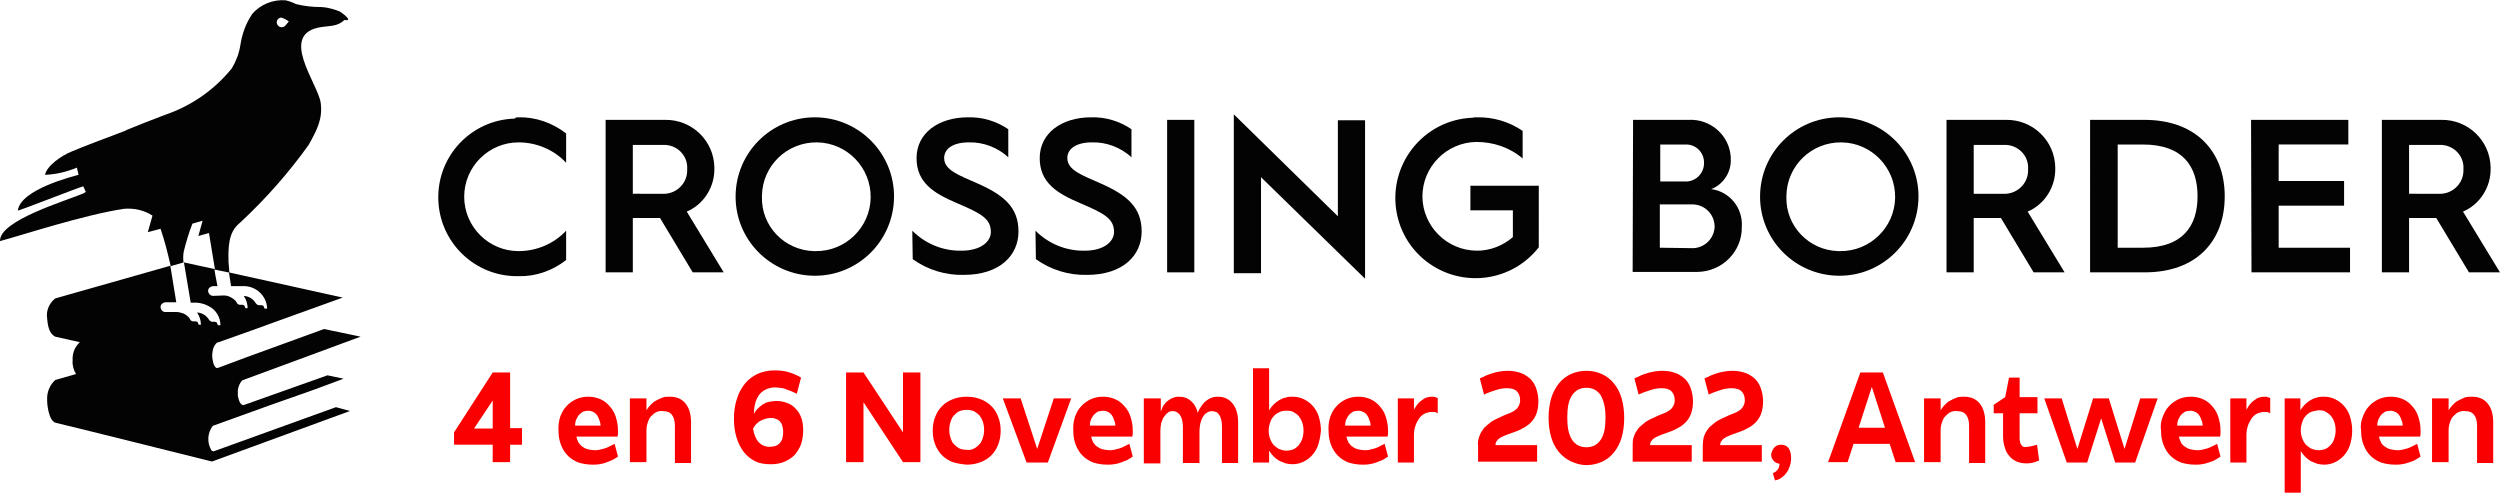 <?xml version="1.0" encoding="utf-8"?>
<!-- Generator: Adobe Illustrator 26.3.1, SVG Export Plug-In . SVG Version: 6.00 Build 0)  -->
<svg version="1.1" id="Laag_1" xmlns="http://www.w3.org/2000/svg" xmlns:xlink="http://www.w3.org/1999/xlink" x="0px" y="0px"
	 viewBox="0 0 588.6 116" style="enable-background:new 0 0 588.6 116;" xml:space="preserve">
<style type="text/css">
	.st0{fill:#030303;}
	.st1{fill:#FA0000;}
</style>
<g id="Group_1698_00000179629196001374477710000013304593480129632941_" transform="translate(-567 -34.838)">
	<g id="Group_378_00000118374700352266390320000014257790944514173573_" transform="translate(617.69 48.059)">
		<g id="Group_377_00000003101104481612455110000013186558383624148890_" transform="translate(0 0)">
			<path id="Path_1390_00000156562019984393100190000012416014572337741956_" class="st0" d="M71.4,14.4c4-0.1,8,1.3,11.2,3.8v6.9
				c-2.9-3.1-7-4.8-11.2-4.8c-7,0-12.8,5.7-12.8,12.8c0,7,5.7,12.8,12.8,12.8c4.2,0,8.3-1.7,11.2-4.8V48c-3.2,2.5-7.1,3.9-11.2,3.8
				c-10.3,0.2-18.7-8-18.9-18.2s7.8-18.6,18-18.9C70.7,14.4,71,14.4,71.4,14.4L71.4,14.4z"/>
			<path id="Path_1391_00000155853596822374825920000007184175075617559455_" class="st0" d="M91.9,15h14
				c6.3-0.1,11.5,4.9,11.6,11.2c0,0.1,0,0.1,0,0.2c0.1,4.4-2.5,8.5-6.5,10.2l8.7,14.3h-7.3l-7.7-12.8h-6.4v12.8h-6.4L91.9,15z
				 M105.2,32.4c3.1,0.2,5.8-2.2,5.9-5.3l0,0c0-0.2,0-0.4,0-0.5c0.2-3-2.1-5.5-5.1-5.7l0,0c-0.1,0-0.2,0-0.3,0h-7.4v11.5H105.2z"/>
			<path id="Path_1392_00000030478386568108665980000004746443009307067294_" class="st0" d="M141.3,14.4
				c10.3,0.1,18.6,8.5,18.5,18.8s-8.5,18.6-18.8,18.5s-18.6-8.5-18.5-18.8c0.1-10.2,8.3-18.4,18.5-18.5
				C141,14.4,141.3,14.4,141.3,14.4z M141.3,45.9c7.1,0.1,12.9-5.6,13-12.6c0.1-7.1-5.6-12.9-12.6-13c-7.1-0.1-12.9,5.5-13,12.6
				c0,0.1,0,0.1,0,0.2c-0.2,6.9,5.3,12.6,12.2,12.8C141.1,45.9,141.2,45.9,141.3,45.9L141.3,45.9z"/>
			<path id="Path_1393_00000132802906514727514920000015692977770512100275_" class="st0" d="M164.1,41.1c3.1,3.1,7.3,4.8,11.6,4.7
				c4.6,0,6.9-2.2,6.9-4.4c0-3.2-2.4-4.4-8-6.8c-5.4-2.3-9.5-4.8-9.5-10.6c0-5.9,5.2-9.6,12.1-9.6c3.4-0.1,6.7,0.9,9.5,2.8v6.6
				c-2.5-2.3-5.9-3.6-9.3-3.5c-3.7,0-5.8,1.5-5.8,3.7c0,2.9,3.7,4.1,7.7,5.9c6.4,2.8,9.8,5.7,9.8,11.4c0,5.6-4.4,10.2-12.9,10.2
				c-4.3,0.1-8.5-1.2-12-3.7L164.1,41.1z"/>
			<path id="Path_1394_00000010995260764664825720000014025827150531196088_" class="st0" d="M193.1,41.1c3.1,3.1,7.3,4.8,11.6,4.7
				c4.6,0,6.9-2.2,6.9-4.4c0-3.2-2.4-4.4-8-6.8c-5.4-2.3-9.5-4.8-9.5-10.6c0-5.9,5.2-9.6,12.1-9.6c3.4-0.1,6.7,0.9,9.5,2.8v6.6
				c-2.5-2.3-5.9-3.6-9.3-3.5c-3.7,0-5.8,1.5-5.8,3.7c0,2.9,3.7,4.1,7.7,5.9c6.4,2.8,9.8,5.7,9.8,11.4c0,5.6-4.4,10.2-12.9,10.2
				c-4.3,0.1-8.5-1.2-12-3.7L193.1,41.1z"/>
			<path id="Path_1395_00000073703882849113668270000018123683402680315791_" class="st0" d="M224.1,15h6.4v35.9h-6.4V15z"/>
			<path id="Path_1396_00000053546398882541673020000018410939374949584256_" class="st0" d="M239.8,13.7l24.5,24V15.1h6.4v37.3
				l-24.5-23.9v22.6h-6.4L239.8,13.7L239.8,13.7z"/>
			<path id="Path_1397_00000178893792598643939470000017487745986211001218_" class="st0" d="M296.9,14.4c3.9-0.1,7.7,1,10.9,3.2
				v6.5c-3-2.6-6.9-3.9-10.9-3.9c-7,0.1-12.7,5.8-12.7,12.9c0.1,7,5.8,12.7,12.9,12.7c3.1,0,6.1-1.2,8.4-3.2v-6.3h-10v-5.8h16.1V45
				c-6.4,8.2-18.2,9.7-26.5,3.3c-8.2-6.4-9.7-18.2-3.3-26.5c3.4-4.4,8.6-7.1,14.2-7.3C296.3,14.4,296.6,14.4,296.9,14.4L296.9,14.4z
				"/>
			<path id="Path_1398_00000117652953477848684860000002242601912481420210_" class="st0" d="M333.8,15h13c5.2-0.3,9.7,3.6,10,8.8
				c0,0.1,0,0.2,0,0.3c0.2,3.1-1.7,6.1-4.6,7.2c4.4,0.6,7.5,4.5,7.2,8.9c0.1,5.8-4.6,10.5-10.4,10.6l0,0c-0.2,0-0.4,0-0.6,0h-14.7
				L333.8,15L333.8,15z M345.9,29.5c2.4,0.2,4.5-1.7,4.6-4.1c0-0.1,0-0.2,0-0.4c0-2.4-2-4.3-4.4-4.2h-0.2h-5.7v8.7H345.9z
				 M347.4,45.2c2.9,0.2,5.4-2,5.6-4.9l0,0c0-0.1,0-0.2,0-0.3c-0.1-2.9-2.4-5.1-5.3-5.1l0,0c-0.1,0-0.2,0-0.4,0h-7.2v10.2
				L347.4,45.2z"/>
			<path id="Path_1399_00000049922638398285219050000002688672423722303925_" class="st0" d="M382.5,14.4
				c10.3,0.1,18.6,8.5,18.5,18.8s-8.5,18.6-18.8,18.5s-18.6-8.5-18.5-18.8c0.1-10.2,8.3-18.4,18.5-18.5
				C382.2,14.4,382.5,14.4,382.5,14.4z M382.5,45.9c7.1,0.1,12.9-5.6,13-12.6c0.1-7.1-5.6-12.9-12.6-13c-7.1-0.1-12.9,5.5-13,12.6
				c0,0.1,0,0.1,0,0.2c-0.2,6.9,5.3,12.6,12.2,12.8C382.2,45.9,382.4,45.9,382.5,45.9L382.5,45.9z"/>
			<path id="Path_1400_00000022545439000354584720000007699162423425323690_" class="st0" d="M407.6,15h14
				c6.3-0.1,11.5,4.9,11.6,11.2c0,0.1,0,0.1,0,0.2c0.1,4.4-2.5,8.5-6.5,10.2l8.7,14.3h-7.3l-7.7-12.8H414v12.8h-6.4V15z M420.9,32.4
				c3.1,0.2,5.8-2.2,5.9-5.3l0,0c0-0.2,0-0.4,0-0.5c0.2-3-2.1-5.5-5.1-5.7l0,0c-0.1,0-0.2,0-0.3,0H414v11.5H420.9z"/>
			<path id="Path_1401_00000165928788029519547030000009872683397451493539_" class="st0" d="M441.4,15h12.8
				c12.2,0,18.9,7.5,18.9,18c0,10.6-6.7,17.9-18.8,17.9h-12.9V15z M453.9,45.1c9.4,0,12.8-5.2,12.8-12.1c0-7-3.4-12.2-12.9-12.2
				h-5.9v24.3H453.9z"/>
			<path id="Path_1402_00000152240364418245643410000008320820990701768867_" class="st0" d="M479.3,15h22.9v5.8h-16.4v8.6h15.4v5.8
				h-15.4v9.9h16.8v5.8h-23.2L479.3,15z"/>
			<path id="Path_1403_00000105417696739609505410000011492202402429830078_" class="st0" d="M510.1,15h14
				c6.3-0.1,11.5,4.9,11.6,11.2l0,0c0,0.1,0,0.1,0,0.2c0.1,4.4-2.5,8.5-6.5,10.2l8.7,14.3h-7.3l-7.7-12.8h-6.4v12.8h-6.4L510.1,15z
				 M523.4,32.4c3.1,0.2,5.8-2.2,5.9-5.3l0,0c0-0.2,0-0.4,0-0.5c0.2-3-2.1-5.5-5.1-5.7c-0.1,0-0.2,0-0.3,0h-7.4v11.5H523.4z"/>
		</g>
	</g>
	<path id="Path_1404_00000052094039027033984260000014904783632984289426_" class="st0" d="M646.1,130.7l-28.8,10.4
		c-0.2,0-0.3-0.1-0.5-0.2c-1.1-1.8-1-4.1,0.3-5.8l13.3-4.8l10.5-3.7l7-2.6l-3.8-0.8l-19.7,7h-0.1h-0.1c-0.9-0.1-1.2-2.2-1.2-2.2
		c0-0.4,0-0.9,0-1.3c0.1-0.8,0.4-1.6,1-2.3l9.5-3.5l18.4-6.8l-8.6-1.8l-18.4,6.7l-6.7,2.5c-1,0-1.2-2.4-1.2-2.4
		c-0.1-0.6,0-1.2,0.1-1.8c0.1-0.5,0.3-1,0.7-1.5c0.1-0.1,0.2-0.2,0.3-0.3l0.4-0.1l7.6-2.7l6.9-2.5l14.7-5.3L621,99l-0.2-2.5l0,0
		c-0.2-5.5,0.7-7.6,2.9-9.4c5.9-5.5,11.3-11.6,16-18.2c2-3.6,3.3-6.1,2.8-9.9c-0.7-4.6-10.1-16.3,0.2-17.8c1.8-0.3,3.8-0.1,5.3-1.6
		c0.1-0.1,0.5,0,0.8,0l0.2-0.3c-0.5-0.7-1.3-1.3-2.1-1.8c-1.3-0.5-2.7-0.9-4.1-1c-2.1,0-4.1-0.2-6.1-0.7c-0.8-0.4-1.6-0.7-2.5-0.9
		c-3-0.2-5.9,1-7.8,3.2c-1.5,2.2-2.4,4.7-2.8,7.3c-0.3,2-1,3.8-2,5.5c-4.1,5.1-9.6,8.9-15.8,11c-2.9,1.1-6,2.3-8.9,3.5
		c-0.2,0.1-0.4,0.2-0.6,0.3c-4,1.5-10.1,3.8-12.4,4.8c-2.5,1-5.9,3.4-6.3,5.5c2.6-0.1,5.1-0.7,7.5-1.7l0.4,1.7
		c-1.1,0.3-13.7,3.4-14.3,8.4c0,0.2,13.7-5.2,15.4-5.7l0.6,1.3c-0.1,0.1-0.3,0.2-0.4,0.3c-4.1,1.8-20,6.4-19.8,11.3
		c4.9-1.3,19.8-6.2,29.2-7.6c2.3-0.2,4.7,0.3,6.7,1.6l-1.1,3.9l3-0.8c1,2.9,1.7,5.8,2.4,8.8l3.1-0.9c0,0.1,1.6,9.5,1.6,9.5h1.5
		c0.9,0.1,1.8,0.3,2.7,0.8c1.7,0.8,2.8,2.6,2.8,4.5h-0.6c0-0.1-0.1-0.1-0.1-0.2s-0.1-0.2-0.1-0.3c-0.2-0.4-0.7-0.3-1.1-0.3
		c-0.3,0-0.6-0.2-0.8-0.5c-0.6-1-1.6-1.6-2.8-1.7c0.6,0.9,0.9,1.9,0.9,2.9h-0.5c0-0.1-0.1-0.1-0.1-0.2s-0.1-0.2-0.1-0.3
		c-0.2-0.4-0.7-0.3-1.1-0.3c-0.3,0-0.7-0.2-0.8-0.6c-0.1-0.1-0.2-0.3-0.3-0.4c0-0.1,0,0,0,0c-0.5-0.5-1.1-0.9-1.7-1
		c-0.3-0.1-0.7-0.2-1-0.2h-2.8c-0.6,0-1.1-0.6-1.1-1.2s0.5-1,1.1-1.1h2.6l-1.4-8.6l-27.1,7.7c-1.4,1.1-2.2,2.9-1.9,4.7
		c0.2,2.6,0.8,3.7,1.9,4.3l5.8,1.3c-1.2,1.1-1.8,2.6-1.7,4.3c-0.1,1.1,0.2,2.2,0.8,3.2l-4.9,1.4c-1.3,1.2-2,2.9-1.9,4.7
		c0,0.1,0,0.2,0,0.4l0,0c0,0,0.2,4.6,2.1,5c1.5,0.3,36.7,9.1,36.7,9.1l32.5-11.9L646.1,130.7L646.1,130.7z M633.3,39
		c0.6,0.2,1.2,0.5,1.7,0.9c-0.6,0.7-1,1.3-1.4,1.3c-0.6,0.2-1.2-0.2-1.4-0.8s0.2-1.2,0.8-1.4h0.1C633.2,39,633.2,39,633.3,39
		L633.3,39z M610.2,96.6L610.2,96.6c-0.1-0.9-0.1-1.8,0.1-2.7c0.5-2,1.2-4.4,2-6.4l2.4-0.7l-1,3.6l2.5-0.7l1.4,8.5L610.2,96.6z
		 M617.2,104.5L617.2,104.5c-0.7,0-1.2-0.6-1.2-1.2s0.5-1,1.1-1.1h1.1l-0.5-2.6l0,0l-0.2-1.3l0,0l2.9,0.6l0.5,0.1l0,0l0.5,3.2h3
		c2.9,0,5.4,2.3,5.5,5.3h-0.6c0-0.1-0.1-0.1-0.1-0.2s-0.1-0.2-0.1-0.3c-0.2-0.4-0.7-0.3-1.1-0.3c-0.3,0-0.6-0.2-0.8-0.5
		c-0.6-1-1.6-1.6-2.8-1.7c0.6,0.9,0.9,1.9,0.9,2.9h-0.5c0-0.1-0.1-0.1-0.1-0.2s-0.1-0.2-0.1-0.3c-0.2-0.4-0.7-0.3-1.1-0.3
		c-0.3,0-0.7-0.2-0.8-0.6c-0.1-0.1-0.2-0.3-0.3-0.4l0,0c-0.7-0.7-1.7-1.2-2.7-1.2L617.2,104.5z"/>
</g>
<g>
	<path class="st1" d="M106.9,101.8l9.1-14.1h4.1v13.1h2.8v3.9h-2.8v4.1H116v-4.1h-9.1V101.8z M116,100.9v-6.6l-4.4,6.6H116z"/>
	<path class="st1" d="M131.9,98.1c0.4-1,0.8-1.8,1.5-2.5c0.6-0.7,1.4-1.2,2.2-1.6c0.9-0.4,1.8-0.6,2.9-0.6c1.1,0,2,0.2,2.9,0.6
		s1.6,1,2.2,1.7c0.6,0.7,1.1,1.5,1.4,2.5s0.5,2,0.5,3.2c0,0.3,0,0.5,0,0.7c0,0.2-0.1,0.5-0.1,0.7h-9.7c0.1,0.5,0.3,1,0.5,1.4
		c0.3,0.4,0.6,0.8,1,1c0.4,0.3,0.8,0.5,1.3,0.6c0.5,0.1,1,0.2,1.5,0.2c0.3,0,0.7,0,1.1-0.1c0.4-0.1,0.8-0.2,1.2-0.3
		c0.4-0.1,0.8-0.3,1.2-0.5c0.4-0.2,0.8-0.4,1.2-0.6l0.8,3c-0.4,0.3-0.8,0.5-1.3,0.8c-0.5,0.2-1,0.4-1.5,0.6s-1,0.3-1.6,0.4
		c-0.5,0.1-1.1,0.1-1.6,0.1c-1.2,0-2.3-0.2-3.3-0.5c-1-0.4-1.8-0.9-2.5-1.6c-0.7-0.7-1.2-1.5-1.6-2.5c-0.4-1-0.6-2.1-0.6-3.3
		C131.4,100.1,131.6,99.1,131.9,98.1z M141.4,100.3c0-0.5-0.1-1-0.3-1.4c-0.1-0.4-0.3-0.8-0.5-1.1c-0.2-0.3-0.5-0.6-0.9-0.8
		c-0.4-0.2-0.8-0.3-1.2-0.3c-0.4,0-0.8,0.1-1.2,0.2c-0.3,0.2-0.6,0.4-0.9,0.7c-0.3,0.3-0.5,0.7-0.7,1.1c-0.2,0.4-0.3,1-0.3,1.5
		H141.4z"/>
	<path class="st1" d="M154.6,97c-0.5,0.2-0.9,0.6-1.3,1c-0.4,0.4-0.6,0.9-0.8,1.5c-0.2,0.6-0.3,1.2-0.3,1.8v7.5h-3.9V93.8h3.9v2.8
		c0.3-0.5,0.6-0.9,1-1.3c0.4-0.4,0.8-0.8,1.3-1c0.5-0.3,1-0.5,1.5-0.7c0.5-0.2,1.1-0.2,1.7-0.2c1.6,0,2.8,0.5,3.7,1.6
		c0.9,1.1,1.3,2.6,1.3,4.5v9.5h-3.8v-8.7c0-1.1-0.2-2-0.7-2.6c-0.4-0.6-1.1-0.9-2-0.9C155.6,96.7,155.1,96.8,154.6,97z"/>
	<path class="st1" d="M177.8,108.6c-1-0.5-1.9-1.2-2.7-2.2c-0.7-0.9-1.3-2.1-1.7-3.4c-0.4-1.3-0.6-2.8-0.6-4.4
		c0-1.7,0.2-3.3,0.7-4.7c0.4-1.4,1.1-2.6,1.9-3.6c0.8-1,1.8-1.7,3-2.3c1.2-0.5,2.5-0.8,4-0.8c1.1,0,2.2,0.1,3.2,0.4s2,0.7,3,1.3
		l-1,3.8c-0.6-0.3-1.1-0.5-1.6-0.7c-0.5-0.2-0.9-0.3-1.3-0.5c-0.4-0.1-0.8-0.2-1.1-0.2c-0.4,0-0.7-0.1-1-0.1c-0.9,0-1.7,0.2-2.3,0.5
		c-0.7,0.3-1.2,0.8-1.6,1.3c-0.4,0.6-0.7,1.2-0.9,2c-0.2,0.8-0.3,1.6-0.3,2.5c0.2-0.5,0.5-0.9,0.9-1.3c0.4-0.4,0.8-0.7,1.2-1
		c0.5-0.3,0.9-0.5,1.5-0.6s1.1-0.2,1.7-0.2c1,0,1.8,0.2,2.6,0.5c0.8,0.3,1.5,0.8,2,1.4c0.6,0.6,1,1.3,1.3,2.2
		c0.3,0.9,0.4,1.8,0.4,2.9c0,1.2-0.2,2.2-0.5,3.2c-0.4,1-0.9,1.8-1.5,2.5c-0.7,0.7-1.5,1.2-2.4,1.6c-0.9,0.4-2,0.6-3.2,0.6
		C180,109.3,178.8,109.1,177.8,108.6z M180.2,98.6c-0.4,0.1-0.8,0.3-1.2,0.5s-0.7,0.5-1,0.8c-0.3,0.3-0.5,0.7-0.7,1
		c0.2,1.4,0.7,2.5,1.3,3.2c0.7,0.7,1.5,1.1,2.6,1.1c0.5,0,1-0.1,1.4-0.2c0.4-0.2,0.8-0.4,1-0.7c0.3-0.3,0.5-0.7,0.6-1.1
		c0.1-0.4,0.2-0.9,0.2-1.5c0-0.5-0.1-1-0.2-1.4c-0.1-0.4-0.3-0.8-0.6-1.1c-0.3-0.3-0.6-0.5-1-0.6c-0.4-0.2-0.8-0.2-1.3-0.2
		C181.1,98.4,180.7,98.5,180.2,98.6z"/>
	<path class="st1" d="M199.2,87.7h4.1l9.3,14.1V87.7h4.1v21.1h-4.1l-9.3-14.1v14.1h-4.1V87.7z"/>
	<path class="st1" d="M224.3,108.8c-1-0.4-1.8-0.9-2.5-1.6c-0.7-0.7-1.2-1.5-1.6-2.5s-0.6-2.1-0.6-3.3c0-1.2,0.2-2.3,0.6-3.3
		c0.4-1,0.9-1.8,1.6-2.5c0.7-0.7,1.5-1.2,2.5-1.6c1-0.4,2.1-0.6,3.3-0.6c1.2,0,2.3,0.2,3.3,0.6c1,0.4,1.8,0.9,2.5,1.6
		c0.7,0.7,1.2,1.5,1.6,2.5c0.4,1,0.6,2.1,0.6,3.3c0,1.2-0.2,2.3-0.6,3.3s-0.9,1.8-1.6,2.5c-0.7,0.7-1.5,1.2-2.5,1.6
		c-1,0.4-2.1,0.6-3.3,0.6C226.4,109.3,225.3,109.1,224.3,108.8z M229.3,105.6c0.5-0.2,0.9-0.6,1.3-1c0.4-0.4,0.6-0.9,0.8-1.5
		c0.2-0.6,0.3-1.2,0.3-1.9s-0.1-1.3-0.3-1.9c-0.2-0.6-0.5-1.1-0.8-1.5c-0.4-0.4-0.8-0.7-1.3-1c-0.5-0.2-1.1-0.3-1.7-0.3
		c-0.6,0-1.2,0.1-1.7,0.3c-0.5,0.2-0.9,0.6-1.3,1c-0.4,0.4-0.6,0.9-0.8,1.5c-0.2,0.6-0.3,1.2-0.3,1.9s0.1,1.3,0.3,1.9
		c0.2,0.6,0.4,1.1,0.8,1.5c0.4,0.4,0.8,0.7,1.3,1c0.5,0.2,1.1,0.3,1.7,0.3C228.2,106,228.8,105.9,229.3,105.6z"/>
	<path class="st1" d="M240.3,93.8l3.9,11.9l3.9-11.9h4.1l-5.5,15.1h-5l-5.6-15.1H240.3z"/>
	<path class="st1" d="M253.1,98.1c0.4-1,0.8-1.8,1.5-2.5c0.6-0.7,1.4-1.2,2.2-1.6c0.9-0.4,1.8-0.6,2.9-0.6c1.1,0,2,0.2,2.9,0.6
		s1.6,1,2.2,1.7c0.6,0.7,1.1,1.5,1.4,2.5s0.5,2,0.5,3.2c0,0.3,0,0.5,0,0.7c0,0.2-0.1,0.5-0.1,0.7h-9.7c0.1,0.5,0.3,1,0.5,1.4
		c0.3,0.4,0.6,0.8,1,1c0.4,0.3,0.8,0.5,1.3,0.6c0.5,0.1,1,0.2,1.5,0.2c0.3,0,0.7,0,1.1-0.1c0.4-0.1,0.8-0.2,1.2-0.3
		c0.4-0.1,0.8-0.3,1.2-0.5c0.4-0.2,0.8-0.4,1.2-0.6l0.8,3c-0.4,0.3-0.8,0.5-1.3,0.8c-0.5,0.2-1,0.4-1.5,0.6s-1,0.3-1.6,0.4
		c-0.5,0.1-1.1,0.1-1.6,0.1c-1.2,0-2.3-0.2-3.3-0.5c-1-0.4-1.8-0.9-2.5-1.6c-0.7-0.7-1.2-1.5-1.6-2.5c-0.4-1-0.6-2.1-0.6-3.3
		C252.6,100.1,252.8,99.1,253.1,98.1z M262.6,100.3c0-0.5-0.1-1-0.3-1.4c-0.1-0.4-0.3-0.8-0.5-1.1c-0.2-0.3-0.5-0.6-0.9-0.8
		c-0.4-0.2-0.8-0.3-1.2-0.3c-0.4,0-0.8,0.1-1.2,0.2c-0.3,0.2-0.6,0.4-0.9,0.7c-0.3,0.3-0.5,0.7-0.7,1.1c-0.2,0.4-0.3,1-0.3,1.5
		H262.6z"/>
	<path class="st1" d="M273.3,93.8v3.1c0.2-0.5,0.4-1,0.6-1.4c0.3-0.4,0.6-0.8,1-1.1c0.4-0.3,0.8-0.6,1.2-0.7
		c0.4-0.2,0.9-0.3,1.4-0.3c1.2,0,2.1,0.3,2.9,1c0.8,0.7,1.3,1.6,1.6,2.8c0.2-0.6,0.5-1.1,0.8-1.5s0.6-0.9,1-1.2
		c0.4-0.3,0.8-0.6,1.3-0.8c0.5-0.2,1-0.3,1.6-0.3c1.5,0,2.6,0.5,3.5,1.6s1.3,2.6,1.3,4.5v9.5h-3.8v-8.7c0-0.6-0.1-1.1-0.2-1.6
		c-0.1-0.4-0.3-0.8-0.5-1.1s-0.4-0.5-0.7-0.6c-0.3-0.1-0.6-0.2-1-0.2c-0.4,0-0.8,0.1-1.2,0.4c-0.4,0.2-0.7,0.6-0.9,1
		c-0.3,0.4-0.4,0.9-0.6,1.5c-0.1,0.6-0.2,1.2-0.2,1.8v7.5h-3.9v-8.7c0-0.5-0.1-1-0.2-1.5c-0.1-0.4-0.3-0.8-0.5-1.1
		c-0.2-0.3-0.5-0.5-0.8-0.7c-0.3-0.2-0.6-0.2-1-0.2c-0.4,0-0.8,0.1-1.1,0.4c-0.3,0.2-0.6,0.6-0.9,1c-0.3,0.4-0.4,0.9-0.6,1.4
		c-0.1,0.5-0.2,1.1-0.2,1.8v7.7h-3.9V93.8H273.3z"/>
	<path class="st1" d="M310.4,104.6c-0.3,1-0.8,1.8-1.4,2.5c-0.6,0.7-1.3,1.2-2.1,1.6c-0.8,0.4-1.7,0.6-2.6,0.6
		c-0.6,0-1.1-0.1-1.6-0.2c-0.5-0.2-1-0.4-1.5-0.6c-0.5-0.3-0.9-0.6-1.3-1c-0.4-0.4-0.8-0.9-1.1-1.4v2.8h-3.8V86.7h3.8v9.9
		c0.3-0.5,0.7-1,1.1-1.4c0.4-0.4,0.8-0.7,1.3-1c0.5-0.3,1-0.5,1.5-0.6c0.5-0.2,1.1-0.2,1.7-0.2c0.9,0,1.8,0.2,2.6,0.6
		c0.8,0.4,1.5,0.9,2.1,1.6c0.6,0.7,1.1,1.5,1.4,2.5c0.3,1,0.5,2.1,0.5,3.3C310.9,102.5,310.7,103.6,310.4,104.6z M306.6,99.5
		c-0.2-0.6-0.5-1.1-0.8-1.5c-0.3-0.4-0.8-0.7-1.3-1s-1.1-0.3-1.7-0.3c-0.6,0-1.2,0.1-1.7,0.4c-0.5,0.2-1,0.6-1.3,1
		c-0.4,0.4-0.6,0.9-0.8,1.5c-0.2,0.6-0.3,1.2-0.3,1.8c0,0.6,0.1,1.3,0.3,1.8c0.2,0.6,0.5,1.1,0.8,1.5c0.4,0.4,0.8,0.7,1.3,1
		c0.5,0.2,1.1,0.4,1.7,0.4c0.6,0,1.2-0.1,1.7-0.3c0.5-0.2,0.9-0.6,1.3-1c0.3-0.4,0.6-0.9,0.8-1.5c0.2-0.6,0.3-1.2,0.3-1.9
		S306.8,100,306.6,99.5z"/>
	<path class="st1" d="M313.2,98.1c0.4-1,0.8-1.8,1.5-2.5c0.6-0.7,1.4-1.2,2.2-1.6c0.9-0.4,1.8-0.6,2.9-0.6c1.1,0,2,0.2,2.9,0.6
		s1.6,1,2.2,1.7c0.6,0.7,1.1,1.5,1.4,2.5s0.5,2,0.5,3.2c0,0.3,0,0.5,0,0.7c0,0.2-0.1,0.5-0.1,0.7h-9.7c0.1,0.5,0.3,1,0.5,1.4
		c0.3,0.4,0.6,0.8,1,1c0.4,0.3,0.8,0.5,1.3,0.6c0.5,0.1,1,0.2,1.5,0.2c0.3,0,0.7,0,1.1-0.1c0.4-0.1,0.8-0.2,1.2-0.3
		c0.4-0.1,0.8-0.3,1.2-0.5c0.4-0.2,0.8-0.4,1.2-0.6l0.8,3c-0.4,0.3-0.8,0.5-1.3,0.8c-0.5,0.2-1,0.4-1.5,0.6s-1,0.3-1.6,0.4
		c-0.5,0.1-1.1,0.1-1.6,0.1c-1.2,0-2.3-0.2-3.3-0.5c-1-0.4-1.8-0.9-2.5-1.6c-0.7-0.7-1.2-1.5-1.6-2.5c-0.4-1-0.6-2.1-0.6-3.3
		C312.7,100.1,312.9,99.1,313.2,98.1z M322.7,100.3c0-0.5-0.1-1-0.3-1.4c-0.1-0.4-0.3-0.8-0.5-1.1c-0.2-0.3-0.5-0.6-0.9-0.8
		c-0.4-0.2-0.8-0.3-1.2-0.3c-0.4,0-0.8,0.1-1.2,0.2c-0.3,0.2-0.6,0.4-0.9,0.7c-0.3,0.3-0.5,0.7-0.7,1.1c-0.2,0.4-0.3,1-0.3,1.5
		H322.7z"/>
	<path class="st1" d="M338.5,97.3c-0.3-0.2-0.6-0.3-0.9-0.3c-0.3,0-0.6,0-0.9,0c-0.5,0.1-1,0.2-1.5,0.5s-0.9,0.7-1.2,1.2
		c-0.3,0.5-0.6,1-0.8,1.7c-0.2,0.6-0.3,1.3-0.3,2.1v6.4h-3.8V93.8h3.8v2.7c0.5-1,1.1-1.8,1.9-2.3c0.7-0.6,1.5-0.8,2.4-0.8
		c0.3,0,0.5,0,0.7,0.1c0.2,0.1,0.4,0.1,0.6,0.2V97.3z"/>
	<path class="st1" d="M348.2,103c0.2-0.6,0.4-1.1,0.7-1.5c0.3-0.5,0.6-0.9,1-1.2c0.4-0.3,0.8-0.7,1.2-1c0.5-0.3,1-0.6,1.5-0.8
		c0.5-0.2,1-0.5,1.5-0.7c0.5-0.2,1-0.4,1.5-0.6c0.5-0.2,0.9-0.5,1.2-0.7c0.4-0.3,0.6-0.6,0.8-1s0.3-0.8,0.3-1.3
		c0-0.9-0.3-1.6-0.8-2.1c-0.5-0.5-1.3-0.7-2.3-0.7c-0.7,0-1.6,0.1-2.5,0.4c-0.9,0.3-1.9,0.6-2.9,1.1l-1-3.8c1-0.5,2.1-1,3.2-1.3
		c1.1-0.3,2.2-0.5,3.4-0.5c1.1,0,2.2,0.2,3,0.5c0.9,0.3,1.6,0.8,2.3,1.4c0.6,0.6,1.1,1.4,1.4,2.3c0.3,0.9,0.5,1.9,0.5,3
		c0,1.2-0.2,2.2-0.5,3c-0.3,0.8-0.8,1.5-1.3,2c-0.5,0.5-1.2,1-1.8,1.3c-0.7,0.4-1.4,0.7-2,0.9c-0.6,0.2-1.1,0.4-1.7,0.6
		c-0.5,0.2-1,0.4-1.4,0.6c-0.4,0.2-0.8,0.5-1,0.8c-0.3,0.3-0.4,0.7-0.4,1.1h9.8v3.9h-13.9V105C347.9,104.2,348,103.6,348.2,103z"/>
	<path class="st1" d="M369.8,108.6c-1.1-0.5-2-1.3-2.8-2.2c-0.8-1-1.4-2.1-1.8-3.5c-0.4-1.4-0.6-2.9-0.6-4.5c0-1.7,0.2-3.2,0.6-4.6
		c0.4-1.3,1-2.5,1.8-3.5c0.8-1,1.7-1.7,2.8-2.2c1.1-0.5,2.3-0.8,3.7-0.8s2.6,0.3,3.7,0.8c1.1,0.5,2,1.2,2.8,2.2
		c0.8,1,1.4,2.1,1.8,3.5s0.6,2.9,0.6,4.6s-0.2,3.2-0.6,4.6c-0.4,1.4-1,2.5-1.8,3.5c-0.8,1-1.7,1.7-2.8,2.2c-1.1,0.5-2.3,0.8-3.7,0.8
		S370.9,109.1,369.8,108.6z M370.1,103.5c0.8,1.2,1.9,1.8,3.4,1.8c1.5,0,2.6-0.6,3.4-1.8c0.8-1.2,1.1-2.9,1.1-5.2s-0.4-3.9-1.1-5.2
		c-0.8-1.2-1.9-1.8-3.4-1.8c-1.5,0-2.6,0.6-3.4,1.8c-0.8,1.2-1.1,2.9-1.1,5.2S369.3,102.2,370.1,103.5z"/>
	<path class="st1" d="M384.6,103c0.2-0.6,0.4-1.1,0.7-1.5c0.3-0.5,0.6-0.9,1-1.2c0.4-0.3,0.8-0.7,1.2-1c0.5-0.3,1-0.6,1.5-0.8
		s1-0.5,1.5-0.7c0.5-0.2,1-0.4,1.5-0.6c0.5-0.2,0.9-0.5,1.2-0.7c0.4-0.3,0.6-0.6,0.8-1c0.2-0.4,0.3-0.8,0.3-1.3
		c0-0.9-0.3-1.6-0.8-2.1c-0.5-0.5-1.3-0.7-2.3-0.7c-0.7,0-1.6,0.1-2.5,0.4c-0.9,0.3-1.9,0.6-2.9,1.1l-1-3.8c1-0.5,2.1-1,3.2-1.3
		c1.1-0.3,2.2-0.5,3.4-0.5c1.1,0,2.2,0.2,3,0.5c0.9,0.3,1.6,0.8,2.3,1.4c0.6,0.6,1.1,1.4,1.4,2.3c0.3,0.9,0.5,1.9,0.5,3
		c0,1.2-0.2,2.2-0.5,3c-0.3,0.8-0.8,1.5-1.3,2c-0.5,0.5-1.2,1-1.8,1.3c-0.7,0.4-1.4,0.7-2,0.9c-0.6,0.2-1.1,0.4-1.7,0.6
		c-0.5,0.2-1,0.4-1.4,0.6c-0.4,0.2-0.8,0.5-1,0.8c-0.3,0.3-0.4,0.7-0.4,1.1h9.8v3.9h-13.9V105C384.4,104.2,384.4,103.6,384.6,103z"
		/>
	<path class="st1" d="M401.1,103c0.2-0.6,0.4-1.1,0.7-1.5c0.3-0.5,0.6-0.9,1-1.2c0.4-0.3,0.8-0.7,1.2-1c0.5-0.3,1-0.6,1.5-0.8
		s1-0.5,1.5-0.7c0.5-0.2,1-0.4,1.5-0.6c0.5-0.2,0.9-0.5,1.2-0.7c0.4-0.3,0.6-0.6,0.8-1c0.2-0.4,0.3-0.8,0.3-1.3
		c0-0.9-0.3-1.6-0.8-2.1c-0.5-0.5-1.3-0.7-2.3-0.7c-0.7,0-1.6,0.1-2.5,0.4c-0.9,0.3-1.9,0.6-2.9,1.1l-1-3.8c1-0.5,2.1-1,3.2-1.3
		c1.1-0.3,2.2-0.5,3.4-0.5c1.1,0,2.2,0.2,3,0.5c0.9,0.3,1.6,0.8,2.3,1.4c0.6,0.6,1.1,1.4,1.4,2.3c0.3,0.9,0.5,1.9,0.5,3
		c0,1.2-0.2,2.2-0.5,3c-0.3,0.8-0.8,1.5-1.3,2c-0.5,0.5-1.2,1-1.8,1.3c-0.7,0.4-1.4,0.7-2,0.9c-0.6,0.2-1.1,0.4-1.7,0.6
		c-0.5,0.2-1,0.4-1.4,0.6c-0.4,0.2-0.8,0.5-1,0.8c-0.3,0.3-0.4,0.7-0.4,1.1h9.8v3.9h-13.9V105C400.9,104.2,401,103.6,401.1,103z"/>
	<path class="st1" d="M417.8,105.3c0.4-0.4,1-0.6,1.6-0.6c0.7,0,1.3,0.3,1.7,0.8c0.4,0.6,0.6,1.3,0.6,2.3c0,0.7-0.1,1.3-0.3,1.9
		c-0.2,0.6-0.4,1.1-0.8,1.6c-0.3,0.5-0.7,0.8-1.2,1.2c-0.4,0.3-0.9,0.5-1.5,0.6l-0.5-1.7c0.5-0.2,0.8-0.4,1.1-0.8
		c0.3-0.3,0.4-0.8,0.5-1.4c-0.6-0.1-1.1-0.3-1.4-0.7c-0.4-0.4-0.6-0.9-0.6-1.6C417.2,106.2,417.4,105.7,417.8,105.3z"/>
	<path class="st1" d="M443.3,87.7l7.6,21.1h-4.6l-1.4-4.3h-8.5l-1.4,4.3h-4.6l7.6-21.1H443.3z M443.8,100.7l-3.1-9.6l-3.1,9.6H443.8
		z"/>
	<path class="st1" d="M459.3,97c-0.5,0.2-0.9,0.6-1.3,1c-0.4,0.4-0.6,0.9-0.8,1.5s-0.3,1.2-0.3,1.8v7.5H453V93.8h3.9v2.8
		c0.3-0.5,0.6-0.9,1-1.3c0.4-0.4,0.8-0.8,1.3-1c0.5-0.3,1-0.5,1.5-0.7s1.1-0.2,1.7-0.2c1.6,0,2.8,0.5,3.7,1.6s1.3,2.6,1.3,4.5v9.5
		h-3.8v-8.7c0-1.1-0.2-2-0.7-2.6c-0.4-0.6-1.1-0.9-2-0.9C460.4,96.7,459.8,96.8,459.3,97z"/>
	<path class="st1" d="M475.5,102.6c0,0.1,0,0.2,0,0.5s0,0.6,0.1,0.8c0,0.3,0.1,0.6,0.3,0.8c0.1,0.3,0.3,0.4,0.5,0.5
		c0.1,0,0.4,0.1,0.7,0c0.3,0,0.6,0,0.9-0.1s0.6-0.1,0.9-0.2c0.3-0.1,0.5-0.1,0.7-0.2l0.5,3.7c-0.5,0.2-0.9,0.4-1.4,0.5
		c-0.4,0.1-0.9,0.2-1.4,0.2c-0.9,0-1.7-0.1-2.4-0.4c-0.7-0.3-1.3-0.7-1.8-1.3s-0.9-1.2-1.1-2.1c-0.3-0.8-0.4-1.7-0.4-2.7v-5.3h-2.2
		v-2l2.7-1.8l0.9-4.6h2.5v4.6h4.2v3.8h-4.2V102.6z"/>
	<path class="st1" d="M486.6,108.9l-5.3-15.1h4.1l3.7,11.9l3.7-11.9h3.7l3.7,11.9l3.7-11.9h4.1l-5.3,15.1H498l-3.3-10.4l-3.3,10.4
		H486.6z"/>
	<path class="st1" d="M509.2,98.1c0.4-1,0.8-1.8,1.5-2.5c0.6-0.7,1.4-1.2,2.2-1.6c0.9-0.4,1.8-0.6,2.9-0.6c1.1,0,2,0.2,2.9,0.6
		s1.6,1,2.2,1.7s1.1,1.5,1.4,2.5c0.3,1,0.5,2,0.5,3.2c0,0.3,0,0.5,0,0.7c0,0.2-0.1,0.5-0.1,0.7h-9.7c0.1,0.5,0.3,1,0.5,1.4
		s0.6,0.8,1,1c0.4,0.3,0.8,0.5,1.3,0.6c0.5,0.1,1,0.2,1.5,0.2c0.3,0,0.7,0,1.1-0.1c0.4-0.1,0.8-0.2,1.2-0.3s0.8-0.3,1.2-0.5
		s0.8-0.4,1.2-0.6l0.8,3c-0.4,0.3-0.8,0.5-1.3,0.8s-1,0.4-1.5,0.6c-0.5,0.2-1,0.3-1.6,0.4c-0.5,0.1-1.1,0.1-1.6,0.1
		c-1.2,0-2.3-0.2-3.3-0.5c-1-0.4-1.8-0.9-2.5-1.6c-0.7-0.7-1.2-1.5-1.6-2.5c-0.4-1-0.6-2.1-0.6-3.3
		C508.6,100.1,508.8,99.1,509.2,98.1z M518.6,100.3c0-0.5-0.1-1-0.3-1.4c-0.1-0.4-0.3-0.8-0.5-1.1c-0.2-0.3-0.5-0.6-0.9-0.8
		c-0.4-0.2-0.8-0.3-1.2-0.3c-0.4,0-0.8,0.1-1.2,0.2c-0.3,0.2-0.6,0.4-0.9,0.7c-0.3,0.3-0.5,0.7-0.7,1.1c-0.2,0.4-0.3,1-0.3,1.5
		H518.6z"/>
	<path class="st1" d="M534.5,97.3c-0.3-0.2-0.6-0.3-0.9-0.3c-0.3,0-0.6,0-0.9,0c-0.5,0.1-1,0.2-1.5,0.5c-0.5,0.3-0.9,0.7-1.2,1.2
		c-0.3,0.5-0.6,1-0.8,1.7c-0.2,0.6-0.3,1.3-0.3,2.1v6.4h-3.8V93.8h3.8v2.7c0.5-1,1.1-1.8,1.9-2.3c0.7-0.6,1.5-0.8,2.4-0.8
		c0.3,0,0.5,0,0.7,0.1c0.2,0.1,0.4,0.1,0.6,0.2V97.3z"/>
	<path class="st1" d="M537.8,93.8h3.8v2.8c0.3-0.5,0.7-1,1.1-1.4c0.4-0.4,0.8-0.7,1.3-1c0.5-0.3,1-0.5,1.5-0.6
		c0.5-0.2,1.1-0.2,1.7-0.2c0.9,0,1.8,0.2,2.6,0.6c0.8,0.4,1.5,0.9,2.1,1.6c0.6,0.7,1.1,1.5,1.4,2.5c0.3,1,0.5,2.1,0.5,3.3
		c0,1.2-0.2,2.3-0.5,3.3c-0.3,1-0.8,1.8-1.4,2.5c-0.6,0.7-1.3,1.2-2.1,1.6c-0.8,0.4-1.7,0.6-2.6,0.6c-0.6,0-1.1-0.1-1.6-0.2
		c-0.5-0.2-1-0.4-1.5-0.6c-0.5-0.3-0.9-0.6-1.3-1c-0.4-0.4-0.8-0.9-1.1-1.4v9.9h-3.8V93.8z M544.1,97c-0.5,0.2-1,0.6-1.3,1
		c-0.4,0.4-0.6,0.9-0.8,1.5c-0.2,0.6-0.3,1.2-0.3,1.8c0,0.6,0.1,1.3,0.3,1.8c0.2,0.6,0.5,1.1,0.8,1.5c0.4,0.4,0.8,0.7,1.3,1
		c0.5,0.2,1.1,0.4,1.7,0.4c0.6,0,1.2-0.1,1.7-0.3c0.5-0.2,0.9-0.6,1.3-1c0.4-0.4,0.6-0.9,0.8-1.5c0.2-0.6,0.3-1.2,0.3-1.9
		s-0.1-1.3-0.3-1.9c-0.2-0.6-0.5-1.1-0.8-1.5c-0.4-0.4-0.8-0.7-1.3-1s-1.1-0.3-1.7-0.3C545.2,96.7,544.6,96.8,544.1,97z"/>
	<path class="st1" d="M556.3,98.1c0.4-1,0.8-1.8,1.5-2.5c0.6-0.7,1.4-1.2,2.2-1.6c0.9-0.4,1.8-0.6,2.9-0.6c1.1,0,2,0.2,2.9,0.6
		s1.6,1,2.2,1.7s1.1,1.5,1.4,2.5c0.3,1,0.5,2,0.5,3.2c0,0.3,0,0.5,0,0.7c0,0.2-0.1,0.5-0.1,0.7h-9.7c0.1,0.5,0.3,1,0.5,1.4
		s0.6,0.8,1,1c0.4,0.3,0.8,0.5,1.3,0.6c0.5,0.1,1,0.2,1.5,0.2c0.3,0,0.7,0,1.1-0.1c0.4-0.1,0.8-0.2,1.2-0.3s0.8-0.3,1.2-0.5
		s0.8-0.4,1.2-0.6l0.8,3c-0.4,0.3-0.8,0.5-1.3,0.8s-1,0.4-1.5,0.6c-0.5,0.2-1,0.3-1.6,0.4c-0.5,0.1-1.1,0.1-1.6,0.1
		c-1.2,0-2.3-0.2-3.3-0.5c-1-0.4-1.8-0.9-2.5-1.6c-0.7-0.7-1.2-1.5-1.6-2.5c-0.4-1-0.6-2.1-0.6-3.3
		C555.7,100.1,555.9,99.1,556.3,98.1z M565.7,100.3c0-0.5-0.1-1-0.3-1.4c-0.1-0.4-0.3-0.8-0.5-1.1c-0.2-0.3-0.5-0.6-0.9-0.8
		c-0.4-0.2-0.8-0.3-1.2-0.3c-0.4,0-0.8,0.1-1.2,0.2c-0.3,0.2-0.6,0.4-0.9,0.7c-0.3,0.3-0.5,0.7-0.7,1.1c-0.2,0.4-0.3,1-0.3,1.5
		H565.7z"/>
	<path class="st1" d="M578.9,97c-0.5,0.2-0.9,0.6-1.3,1c-0.4,0.4-0.6,0.9-0.8,1.5s-0.3,1.2-0.3,1.8v7.5h-3.9V93.8h3.9v2.8
		c0.3-0.5,0.6-0.9,1-1.3c0.4-0.4,0.8-0.8,1.3-1c0.5-0.3,1-0.5,1.5-0.7s1.1-0.2,1.7-0.2c1.6,0,2.8,0.5,3.7,1.6s1.3,2.6,1.3,4.5v9.5
		h-3.8v-8.7c0-1.1-0.2-2-0.7-2.6c-0.4-0.6-1.1-0.9-2-0.9C579.9,96.7,579.4,96.8,578.9,97z"/>
</g>
</svg>
